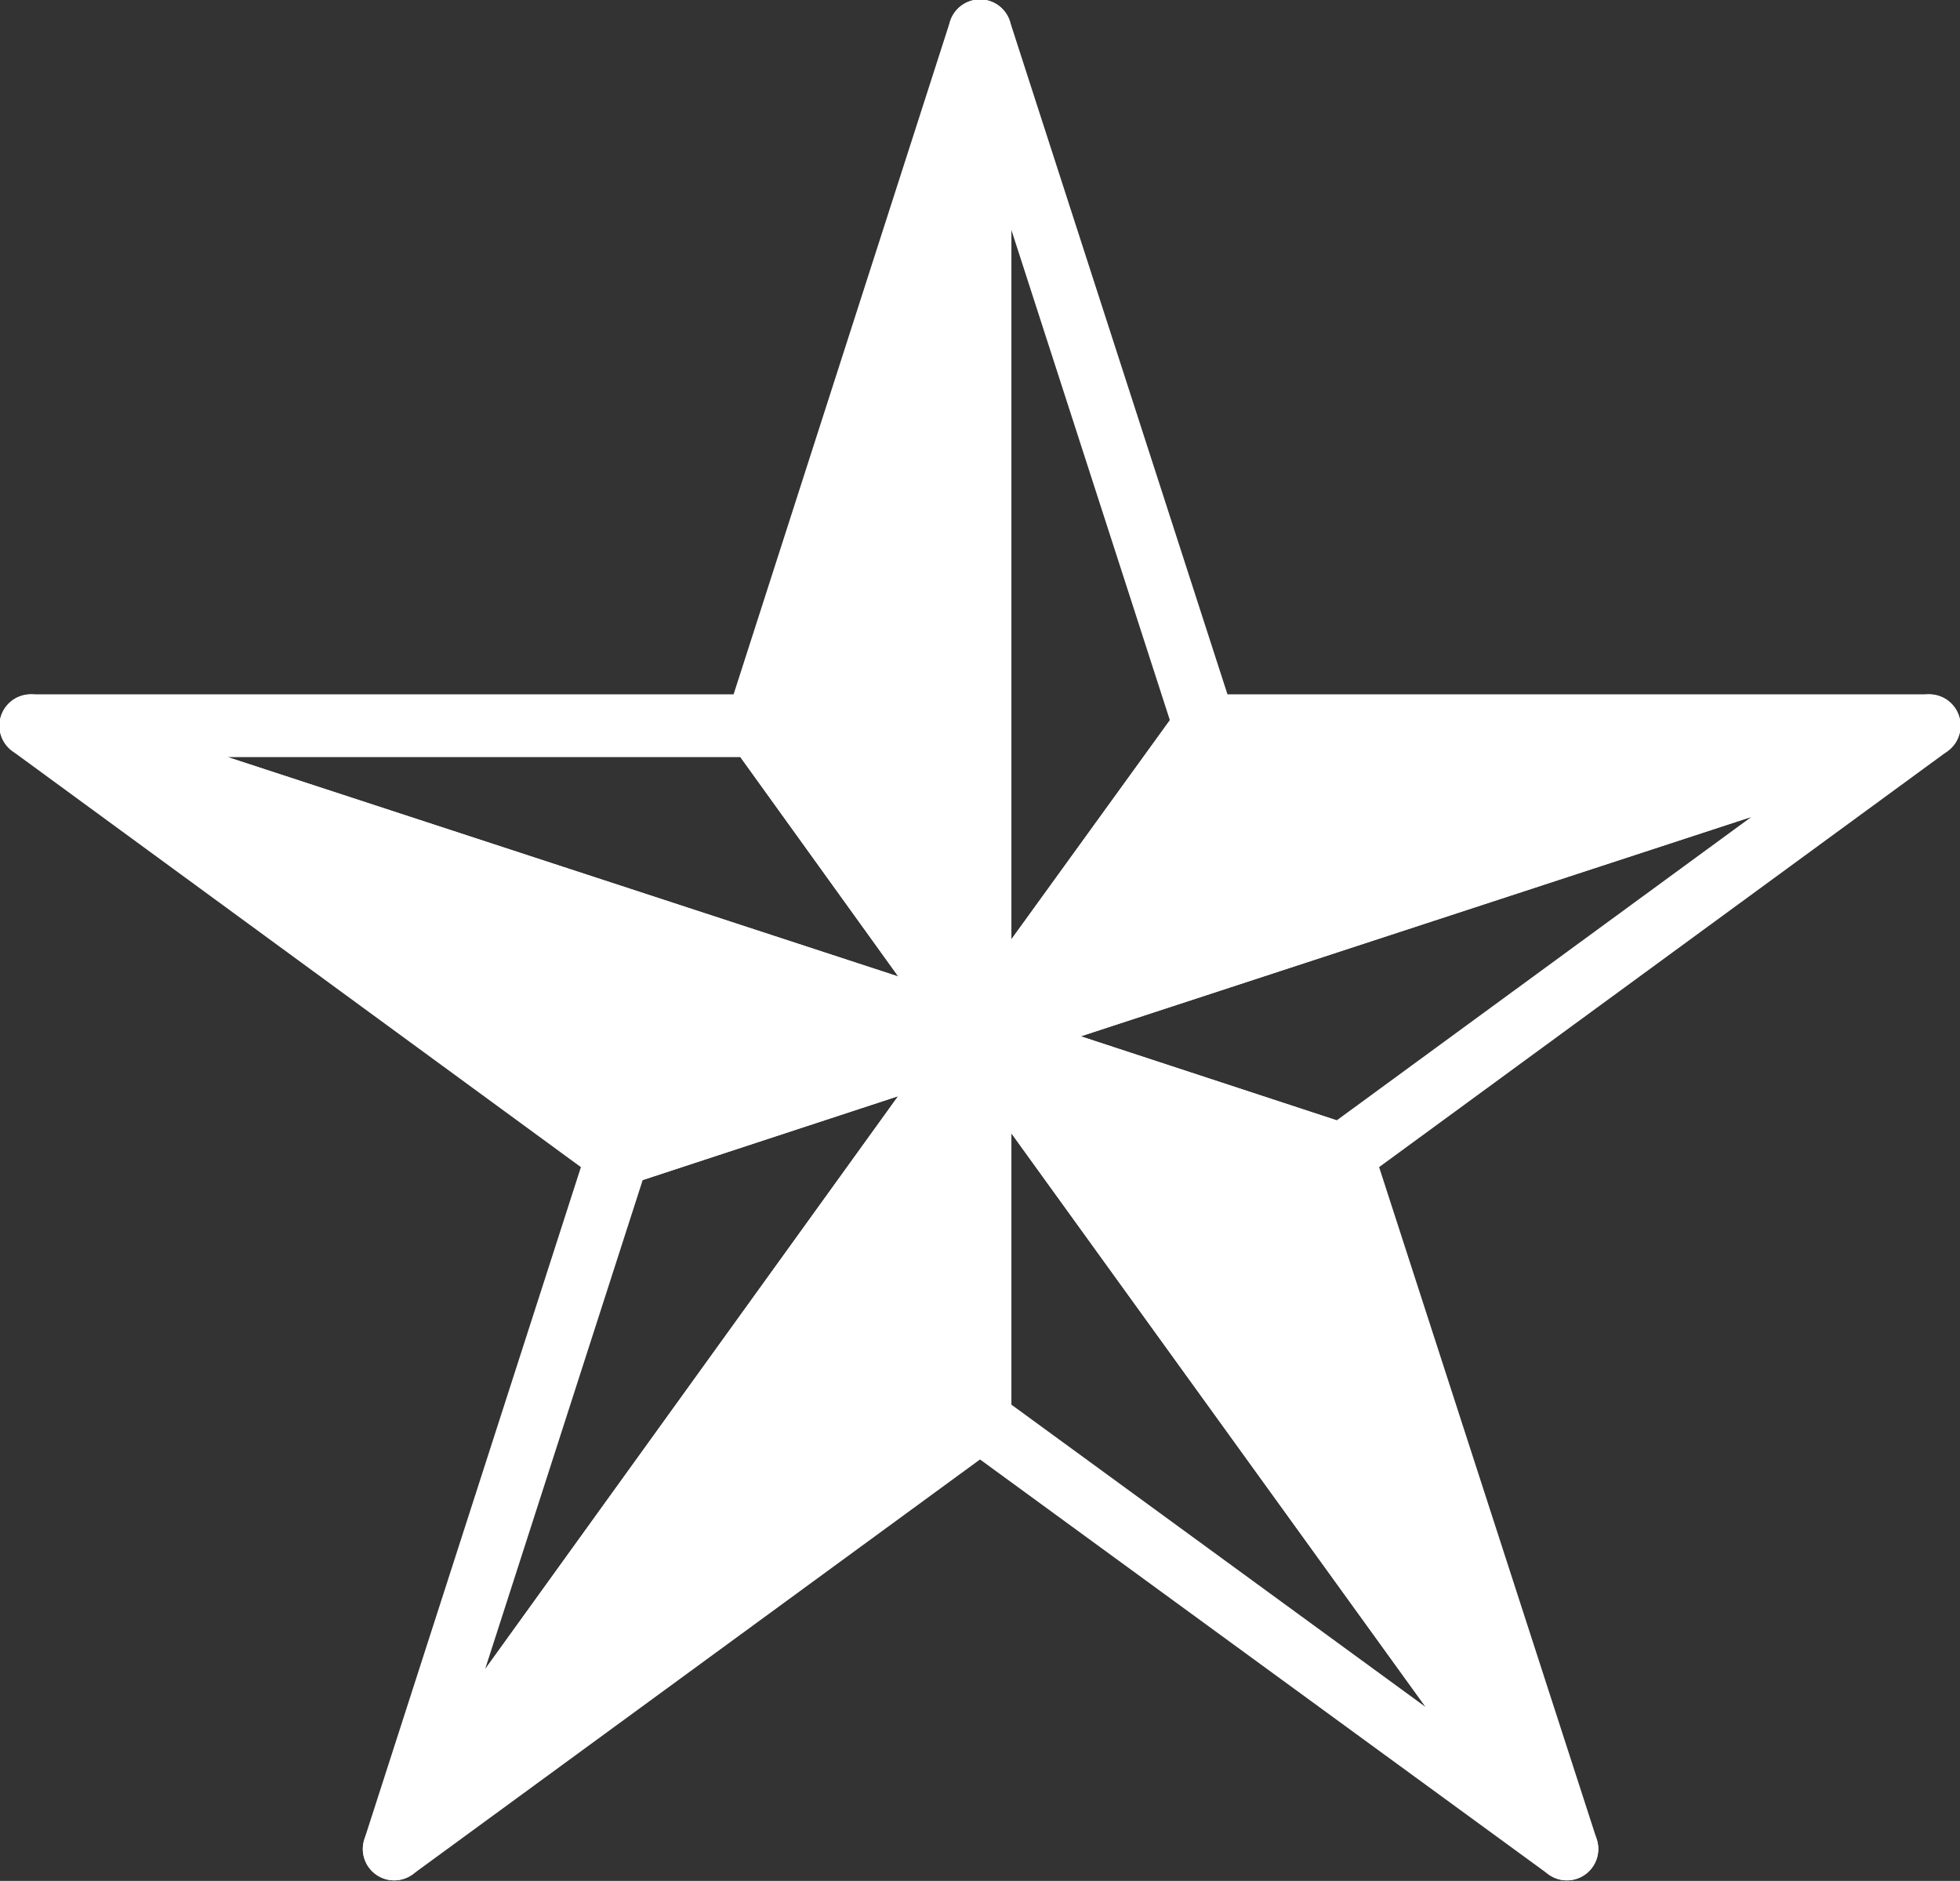 <?xml version="1.0" encoding="UTF-8"?>
<svg id="_レイヤー_2" data-name="レイヤー 2" xmlns="http://www.w3.org/2000/svg" viewBox="0 0 17.8 17.08">
  <rect x="0" y="0" width="17.8" height="17.08" fill="#333333" stroke="none"/>
  <defs>
    <style>
      .cls-1 {
        fill: none;
      }

      .cls-1, .cls-2 {
        stroke: #fff;
        stroke-linecap: round;
        stroke-linejoin: round;
        stroke-width: .57px;
      }

      .cls-2 {
        fill: #fff;
      }
    </style>
  </defs>
  <g id="_レイヤー_5" data-name="レイヤー 5">
    <g>
      <polygon class="cls-2" points="8.9 .28 6.87 6.59 8.9 9.41 8.9 .28"/>
      <polygon class="cls-1" points="8.9 .28 10.94 6.59 8.9 9.41 8.9 .28"/>
      <polygon class="cls-2" points="17.52 6.59 10.94 6.59 8.9 9.41 17.52 6.59"/>
      <polygon class="cls-1" points="17.52 6.59 12.19 10.49 8.9 9.41 17.52 6.59"/>
      <polygon class="cls-2" points="14.23 16.79 12.19 10.49 8.9 9.41 14.23 16.79"/>
      <polygon class="cls-1" points="14.23 16.79 8.9 12.9 8.9 9.41 14.23 16.79"/>
      <polygon class="cls-2" points="3.58 16.79 8.9 12.9 8.9 9.41 3.58 16.79"/>
      <polygon class="cls-1" points="3.58 16.79 5.61 10.49 8.9 9.41 3.58 16.79"/>
      <polygon class="cls-2" points=".28 6.59 5.61 10.49 8.9 9.41 .28 6.59"/>
      <polygon class="cls-1" points=".28 6.59 6.87 6.59 8.9 9.41 .28 6.59"/>
    </g>
  </g>
</svg>